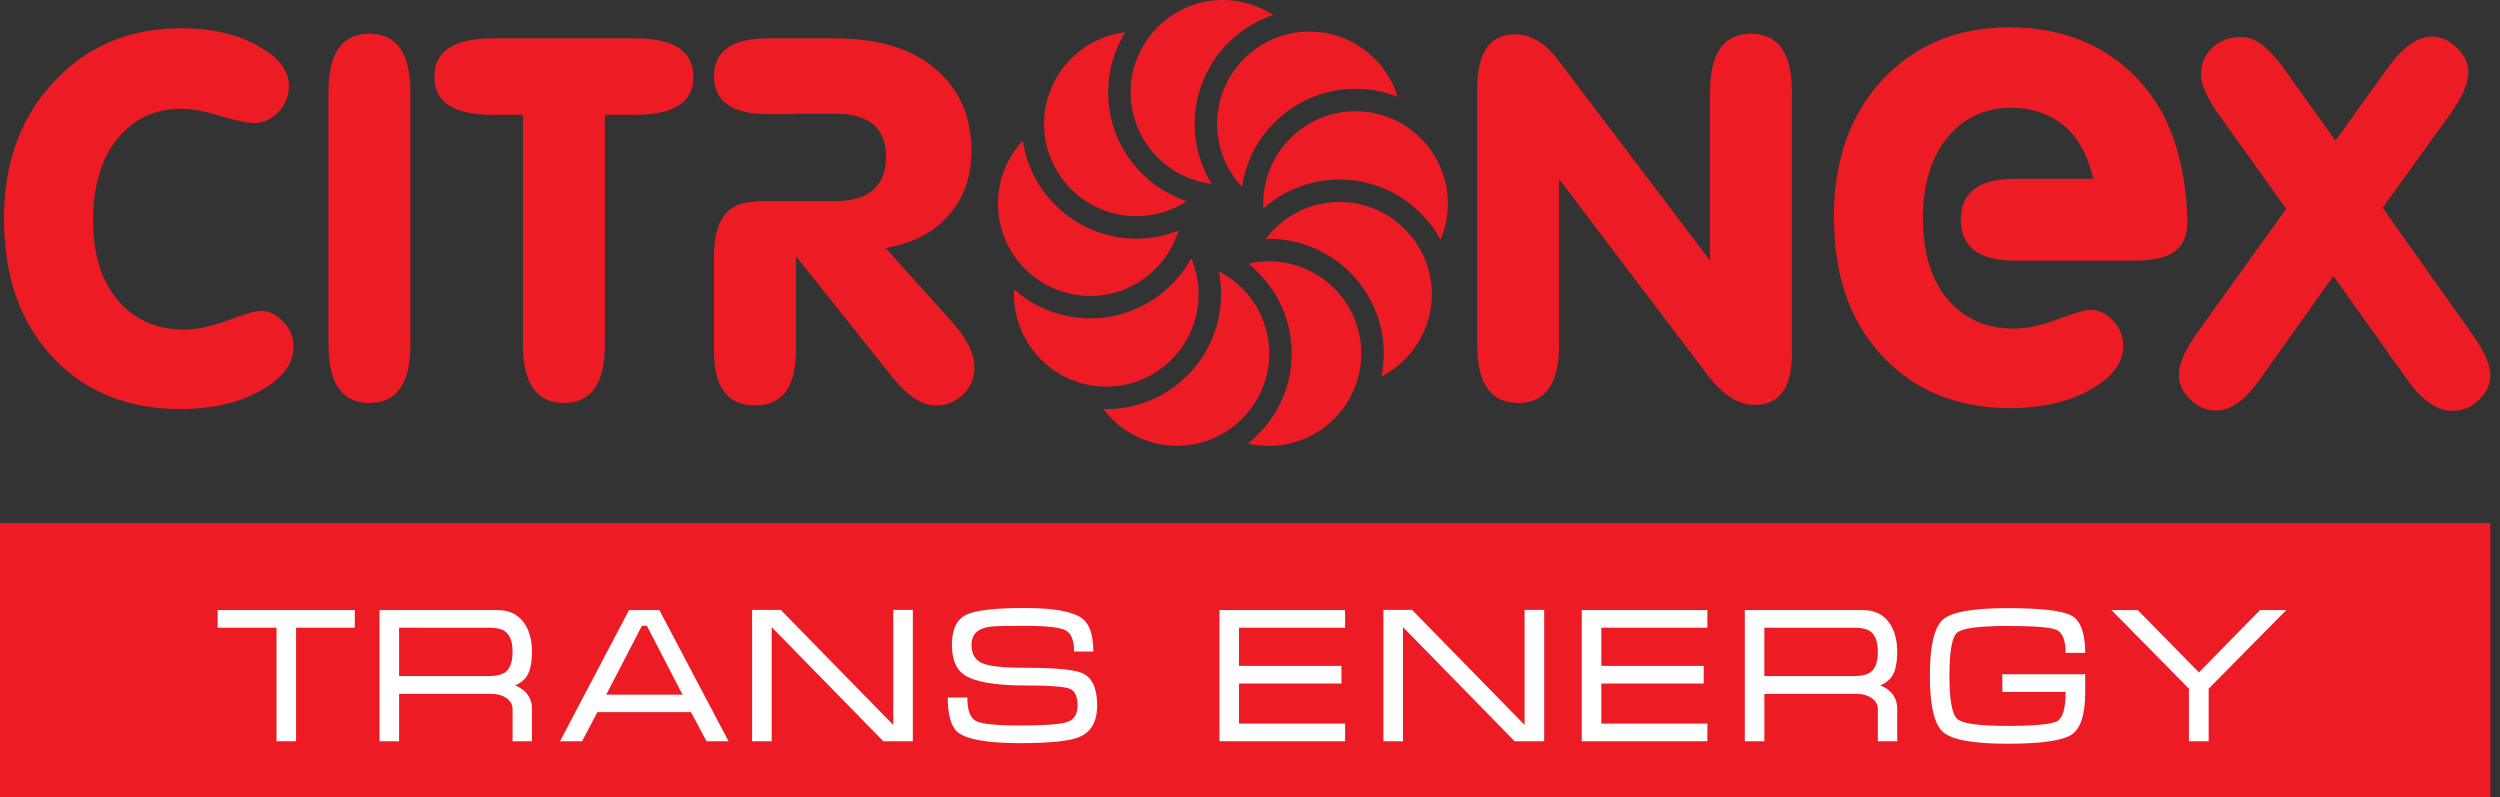 <?xml version="1.0" encoding="utf-8"?>
<!-- Generator: Adobe Illustrator 16.0.2, SVG Export Plug-In . SVG Version: 6.00 Build 0)  -->
<!DOCTYPE svg PUBLIC "-//W3C//DTD SVG 1.1//EN" "http://www.w3.org/Graphics/SVG/1.1/DTD/svg11.dtd">
<svg version="1.1" id="Layer_1" xmlns="http://www.w3.org/2000/svg" xmlns:xlink="http://www.w3.org/1999/xlink" x="0px" y="0px"
	 width="197.515px" height="63px" viewBox="0 0 197.515 63" enable-background="new 0 0 197.515 63" xml:space="preserve">
<rect x="0" y="0" width="197.515" height="63" fill="#333333" stroke="none"/>
<rect y="41.324" fill-rule="evenodd" clip-rule="evenodd" fill="#ED1C24" width="196.757" height="21.676"/>
<g>
	<polyline fill-rule="evenodd" clip-rule="evenodd" fill="#ED1C24" points="197.513,24.699 197.515,24.701 197.515,24.703 
		197.513,24.699 	"/>
	<path fill-rule="evenodd" clip-rule="evenodd" fill="#ED1C24" d="M20.589,24.557c-0.4,0-1.252,0.246-2.561,0.741
		c-1.306,0.493-2.466,0.739-3.478,0.739c-2.187,0-3.933-0.774-5.241-2.322c-1.306-1.544-1.958-3.639-1.958-6.277
		c0-2.723,0.638-4.875,1.916-6.463c1.282-1.586,2.975-2.382,5.083-2.382c0.772,0,1.785,0.189,3.041,0.563
		c1.252,0.378,2.144,0.563,2.679,0.563c0.745,0,1.392-0.292,1.939-0.879c0.545-0.586,0.82-1.268,0.82-2.042
		c0-1.202-0.789-2.243-2.36-3.125c-1.679-0.96-3.732-1.442-6.161-1.442c-3.999,0-7.303,1.361-9.915,4.081
		c-2.718,2.827-4.078,6.481-4.078,10.961c0,4.562,1.28,8.208,3.838,10.943c2.556,2.732,5.917,4.1,10.077,4.1
		c2.586,0,4.744-0.509,6.48-1.518c1.651-0.962,2.478-2.094,2.478-3.4c0-0.745-0.266-1.405-0.801-1.978
		C21.854,24.844,21.257,24.557,20.589,24.557"/>
	<path fill-rule="evenodd" clip-rule="evenodd" fill="#ED1C24" d="M29.187,2.664c-2.157,0-3.236,1.534-3.236,4.6v19.972
		c0,3.069,1.079,4.602,3.236,4.602s3.237-1.533,3.237-4.602V7.264C32.424,4.197,31.344,2.664,29.187,2.664"/>
	<path fill-rule="evenodd" clip-rule="evenodd" fill="#ED1C24" d="M50.189,3.03H38.919c-3.068,0-4.6,1.014-4.6,3.041
		c0,2,1.532,2.999,4.6,2.999h2.399v18.166c0,3.069,1.077,4.602,3.235,4.602c2.156,0,3.233-1.533,3.233-4.602V9.07h2.402
		c3.063,0,4.598-0.999,4.598-2.999C54.787,4.044,53.253,3.03,50.189,3.03"/>
	<path fill-rule="evenodd" clip-rule="evenodd" fill="#ED1C24" d="M69.956,19.588c2.131-0.346,3.796-1.206,4.996-2.579
		c1.201-1.374,1.798-3.072,1.798-5.102c0-2.691-0.942-4.846-2.838-6.46c-1.891-1.612-4.554-2.419-7.992-2.419H62.25h-1.366h-0.183
		c-2.862,0-4.292,0.999-4.292,2.997s1.431,2.996,4.292,2.996h1.549c0.32,0,0.615-0.016,0.901-0.04h0.185h2.624
		c2.691,0,4.041,1.132,4.041,3.397c0,2.348-1.372,3.52-4.121,3.52h-6.308v0.021l-0.015,0.033c-2.093,0.042-3.147,1.464-3.147,4.285
		v2.417v4.581v0.504c0,2.862,1.079,4.291,3.236,4.291c2.153,0,3.234-1.429,3.234-4.291v-0.502v-7l7.556,9.479
		c1.225,1.544,2.387,2.314,3.479,2.314c0.878,0,1.609-0.293,2.196-0.878c0.586-0.586,0.88-1.307,0.88-2.162
		c0-1.066-0.637-2.308-1.918-3.721L69.956,19.588z"/>
	<path fill-rule="evenodd" clip-rule="evenodd" fill="#ED1C24" d="M138.339,2.664c-2.157,0-3.234,1.534-3.234,4.6v13.321
		l-11.97-15.799c-1.035-1.385-2.181-2.078-3.433-2.078c-1.997,0-2.994,1.442-2.994,4.32v20.208c0,3.069,1.076,4.602,3.234,4.602
		c2.159,0,3.235-1.533,3.235-4.602V14.143l11.73,15.487c1.2,1.573,2.437,2.361,3.713,2.361c1.969,0,2.952-1.349,2.952-4.041V7.264
		C141.574,4.197,140.499,2.664,138.339,2.664"/>
	<path fill-rule="evenodd" clip-rule="evenodd" fill="#ED1C24" d="M154.916,17.361c0,2.155,1.43,3.234,4.293,3.234h9.235
		c2.648,0,4.496-0.561,4.372-3.397c-0.195-4.504-1.29-8.144-3.876-10.904c-2.129-2.276-4.804-3.595-8.003-3.997
		c-0.147-0.019-0.296-0.045-0.449-0.06c-0.461-0.046-0.936-0.066-1.42-0.073c-0.069-0.002-0.128-0.01-0.196-0.01h-0.021h-0.022
		c-4.159,0-7.521,1.38-10.096,4.14c-2.567,2.76-3.854,6.395-3.854,10.904c0,0.204,0.015,0.4,0.02,0.604h0.005
		c0.108,4.275,1.368,7.726,3.814,10.335c2.554,2.735,5.915,4.104,10.077,4.104c2.584,0,4.744-0.507,6.478-1.521
		c1.654-0.959,2.478-2.092,2.478-3.399c0-0.748-0.264-1.405-0.801-1.978c-0.53-0.574-1.132-0.86-1.798-0.86
		c-0.399,0-1.253,0.244-2.561,0.737c-1.305,0.496-2.465,0.742-3.479,0.742c-2.184,0-3.934-0.775-5.239-2.322
		c-1.233-1.455-1.857-3.414-1.933-5.839h0.003c-0.005-0.159-0.024-0.308-0.028-0.471c0.004-2.705,0.642-4.853,1.918-6.432
		c1.28-1.588,2.973-2.381,5.079-2.381c2.818,0,4.352,1.471,4.931,2.204c0.733,0.933,1.229,2.081,1.539,3.405h-6.172
		C156.345,14.125,154.916,15.206,154.916,17.361"/>
	<path fill-rule="evenodd" clip-rule="evenodd" fill="#ED1C24" d="M195.256,26.304l-7.014-9.883l5.312-7.374
		c0.972-1.347,1.459-2.456,1.459-3.319c0-0.702-0.297-1.349-0.893-1.943c-0.593-0.594-1.256-0.892-1.985-0.892
		c-1.137,0-2.299,0.824-3.487,2.471l-4.133,5.75l-4.056-5.68c-1.191-1.675-2.311-2.516-3.366-2.516
		c-0.943,0-1.714,0.286-2.309,0.853c-0.597,0.568-0.893,1.27-0.893,2.108c0,0.811,0.486,1.892,1.458,3.243l5.27,7.378l-7.011,9.771
		c-0.974,1.353-1.46,2.459-1.46,3.326c0,0.728,0.297,1.384,0.892,1.967c0.594,0.579,1.284,0.871,2.068,0.871
		c1.136,0,2.283-0.825,3.444-2.476l5.798-8.152l5.837,8.184c1.162,1.645,2.353,2.472,3.567,2.472c0.812,0,1.515-0.292,2.108-0.873
		c0.596-0.578,0.894-1.237,0.894-1.964C196.757,28.816,196.256,27.708,195.256,26.304"/>
	<path fill-rule="evenodd" clip-rule="evenodd" fill="#ED1C24" d="M96.158,9.79c0,1.921,0.75,3.668,1.969,4.975
		c0.639-4.379,4.417-7.749,8.971-7.749c1.174,0,2.296,0.227,3.326,0.632c-0.916-2.979-3.695-5.152-6.972-5.152
		C99.432,2.496,96.158,5.768,96.158,9.79"/>
	<path fill-rule="evenodd" clip-rule="evenodd" fill="#ED1C24" d="M107.098,8.789c-4.023,0-7.294,3.271-7.294,7.292
		c0,0.133,0.003,0.262,0.01,0.393c1.602-1.425,3.709-2.293,6.014-2.293c3.443,0,6.444,1.929,7.979,4.756
		c0.375-0.876,0.581-1.842,0.581-2.855C114.388,12.061,111.121,8.789,107.098,8.789"/>
	<path fill-rule="evenodd" clip-rule="evenodd" fill="#ED1C24" d="M105.828,15.956c-2.377,0-4.496,1.148-5.827,2.919
		c0.085-0.001,0.168-0.007,0.252-0.007c5.005,0,9.074,4.068,9.074,9.068c0,0.62-0.064,1.224-0.183,1.809
		c2.359-1.209,3.979-3.667,3.979-6.496C113.123,19.228,109.853,15.956,105.828,15.956"/>
	<path fill-rule="evenodd" clip-rule="evenodd" fill="#ED1C24" d="M100.252,20.644c-0.558,0-1.105,0.065-1.631,0.188
		c2.088,1.661,3.432,4.222,3.432,7.095c0,2.878-1.354,5.45-3.455,7.11c0.534,0.125,1.09,0.189,1.654,0.189
		c4.025,0,7.298-3.271,7.298-7.291C107.55,23.913,104.278,20.644,100.252,20.644"/>
	<path fill-rule="evenodd" clip-rule="evenodd" fill="#ED1C24" d="M96.285,21.429c0.126,0.588,0.187,1.202,0.187,1.825
		c0,5.001-4.066,9.066-9.07,9.066c-0.079,0-0.157-0.004-0.234-0.006c1.333,1.763,3.443,2.904,5.816,2.904
		c4.023,0,7.294-3.272,7.294-7.292C100.277,25.092,98.654,22.635,96.285,21.429"/>
	<path fill-rule="evenodd" clip-rule="evenodd" fill="#ED1C24" d="M94.695,23.254c0-1.011-0.206-1.977-0.583-2.852
		c-1.534,2.829-4.533,4.755-7.974,4.755c-2.308,0-4.414-0.868-6.015-2.293c-0.007,0.131-0.012,0.262-0.012,0.39
		c0,4.02,3.272,7.294,7.29,7.294C91.426,30.548,94.695,27.274,94.695,23.254"/>
	<path fill-rule="evenodd" clip-rule="evenodd" fill="#ED1C24" d="M86.138,23.384c3.282,0,6.061-2.182,6.975-5.168
		c-1.032,0.41-2.159,0.639-3.335,0.639c-4.55,0-8.323-3.365-8.968-7.739c-1.218,1.305-1.966,3.051-1.966,4.974
		C78.844,20.109,82.118,23.384,86.138,23.384"/>
	<path fill-rule="evenodd" clip-rule="evenodd" fill="#ED1C24" d="M95.727,14.529c-0.852-1.38-1.342-3.003-1.342-4.739
		c0-4.003,2.607-7.406,6.213-8.605C99.453,0.436,98.085,0,96.617,0c-4.02,0-7.292,3.272-7.292,7.293
		C89.325,11.014,92.126,14.089,95.727,14.529"/>
	<path fill-rule="evenodd" clip-rule="evenodd" fill="#ED1C24" d="M89.778,17.08c1.465,0,2.833-0.437,3.979-1.185
		c-3.602-1.199-6.206-4.602-6.206-8.603c0-1.739,0.491-3.361,1.343-4.742c-3.604,0.438-6.407,3.515-6.407,7.237
		C82.487,13.807,85.757,17.08,89.778,17.08"/>
	<polygon fill="#FFFFFF" points="17.196,48.197 28.031,48.197 28.031,49.592 23.392,49.592 23.392,58.563 21.847,58.563 
		21.847,49.592 17.196,49.592 	"/>
	<path fill="#FFFFFF" d="M39.287,48.197c0.878,0,1.555,0.299,2.03,0.895c0.474,0.607,0.71,1.41,0.71,2.409
		c0,0.859-0.135,1.5-0.408,1.924c-0.193,0.301-0.501,0.544-0.926,0.728c0.375,0.152,0.669,0.351,0.882,0.591
		c0.301,0.342,0.452,0.767,0.452,1.272v2.546h-1.531v-2.546c0-0.342-0.161-0.63-0.484-0.865c-0.333-0.222-0.732-0.333-1.198-0.333
		H31.53v3.745h-1.545V48.197H39.287z M31.53,53.411h7.132c0.568,0,0.986-0.102,1.257-0.304c0.385-0.282,0.577-0.816,0.577-1.605
		c0-0.788-0.197-1.328-0.591-1.621c-0.262-0.192-0.675-0.289-1.243-0.289H31.53V53.411z"/>
	<path fill="#FFFFFF" d="M52.09,48.198l5.471,10.365h-1.742l-1.228-2.301h-7.394l-1.209,2.301h-1.743l5.452-10.365H52.09z
		 M53.925,54.882l-2.819-5.44h-0.392l-2.82,5.44H53.925z"/>
	<polygon fill="#FFFFFF" points="59.42,48.182 61.68,48.182 70.574,57.276 70.574,48.182 72.12,48.182 72.12,58.563 69.786,58.563 
		60.967,49.547 60.967,58.563 59.42,58.563 	"/>
	<path fill="#FFFFFF" d="M80.953,52.758c2.414,0,3.934,0.142,4.561,0.426c0.779,0.353,1.168,1.201,1.168,2.544
		c0,1.272-0.469,2.107-1.41,2.501c-0.768,0.323-2.324,0.484-4.667,0.484c-2.535,0-4.167-0.278-4.894-0.831
		c-0.554-0.426-0.833-1.349-0.833-2.774h1.545c0,0.978,0.217,1.591,0.651,1.834c0.435,0.252,1.615,0.377,3.543,0.377
		c1.89,0,3.118-0.091,3.685-0.273c0.556-0.181,0.832-0.618,0.832-1.317c0-0.708-0.207-1.147-0.621-1.317
		c-0.424-0.172-1.612-0.258-3.562-0.258c-2.382,0-3.983-0.287-4.802-0.861c-0.626-0.437-0.94-1.22-0.94-2.35
		c0-1.223,0.379-2.015,1.136-2.378c0.748-0.355,2.282-0.531,4.606-0.531c2.313,0,3.833,0.277,4.561,0.835
		c0.576,0.443,0.865,1.313,0.865,2.604h-1.516c0-0.887-0.227-1.449-0.683-1.681c-0.455-0.233-1.531-0.349-3.227-0.349
		c-1.453,0-2.347,0.02-2.682,0.063c-1.01,0.121-1.513,0.601-1.513,1.438c0,0.706,0.272,1.186,0.817,1.44
		C78.121,52.634,79.246,52.758,80.953,52.758"/>
	<polygon fill="#FFFFFF" points="96.345,48.197 106.27,48.197 106.27,49.592 97.89,49.592 97.89,52.608 105.981,52.608 
		105.981,54.002 97.89,54.002 97.89,57.168 106.27,57.168 106.27,58.563 96.345,58.563 	"/>
	<polygon fill="#FFFFFF" points="109.298,48.182 111.559,48.182 120.452,57.276 120.452,48.182 121.999,48.182 121.999,58.563 
		119.664,58.563 110.845,49.547 110.845,58.563 109.298,58.563 	"/>
	<polygon fill="#FFFFFF" points="124.968,48.197 134.893,48.197 134.893,49.592 126.514,49.592 126.514,52.608 134.604,52.608 
		134.604,54.002 126.514,54.002 126.514,57.168 134.893,57.168 134.893,58.563 124.968,58.563 	"/>
	<path fill="#FFFFFF" d="M147.15,48.197c0.878,0,1.556,0.299,2.03,0.895c0.475,0.607,0.711,1.41,0.711,2.409
		c0,0.859-0.136,1.5-0.408,1.924c-0.191,0.301-0.501,0.544-0.926,0.728c0.375,0.152,0.669,0.351,0.882,0.591
		c0.302,0.342,0.452,0.767,0.452,1.272v2.546h-1.531v-2.546c0-0.342-0.161-0.63-0.484-0.865c-0.332-0.222-0.732-0.333-1.198-0.333
		h-7.283v3.745h-1.545V48.197H147.15z M139.394,53.411h7.132c0.567,0,0.985-0.102,1.257-0.304c0.386-0.282,0.577-0.816,0.577-1.605
		c0-0.788-0.196-1.328-0.591-1.621c-0.262-0.192-0.676-0.289-1.243-0.289h-7.132V53.411z"/>
	<path fill="#FFFFFF" d="M154.016,53.396c0,1.909,0.207,3.045,0.621,3.409c0.415,0.364,1.733,0.545,3.954,0.545
		c2.171,0,3.484-0.125,3.941-0.377c0.443-0.252,0.665-1.021,0.665-2.305h-5.001v-1.395h6.548v1.395c0,1.789-0.364,2.914-1.091,3.381
		c-0.728,0.474-2.415,0.71-5.063,0.71c-2.687,0-4.381-0.308-5.078-0.925c-0.695-0.613-1.042-2.099-1.042-4.453
		c0-2.352,0.347-3.833,1.042-4.438c0.688-0.599,2.381-0.896,5.078-0.896c2.657,0,4.348,0.196,5.076,0.592
		c0.718,0.404,1.077,1.384,1.077,2.94h-1.547c0-1.001-0.243-1.608-0.729-1.821c-0.483-0.202-1.775-0.303-3.878-0.303
		c-2.243,0-3.567,0.178-3.972,0.533C154.218,50.341,154.016,51.475,154.016,53.396"/>
	<polygon fill="#FFFFFF" points="178.559,48.197 180.635,48.197 174.497,54.411 174.497,58.563 172.937,58.563 172.937,54.411 
		166.818,48.197 168.893,48.197 173.727,53.124 	"/>
</g>
</svg>
